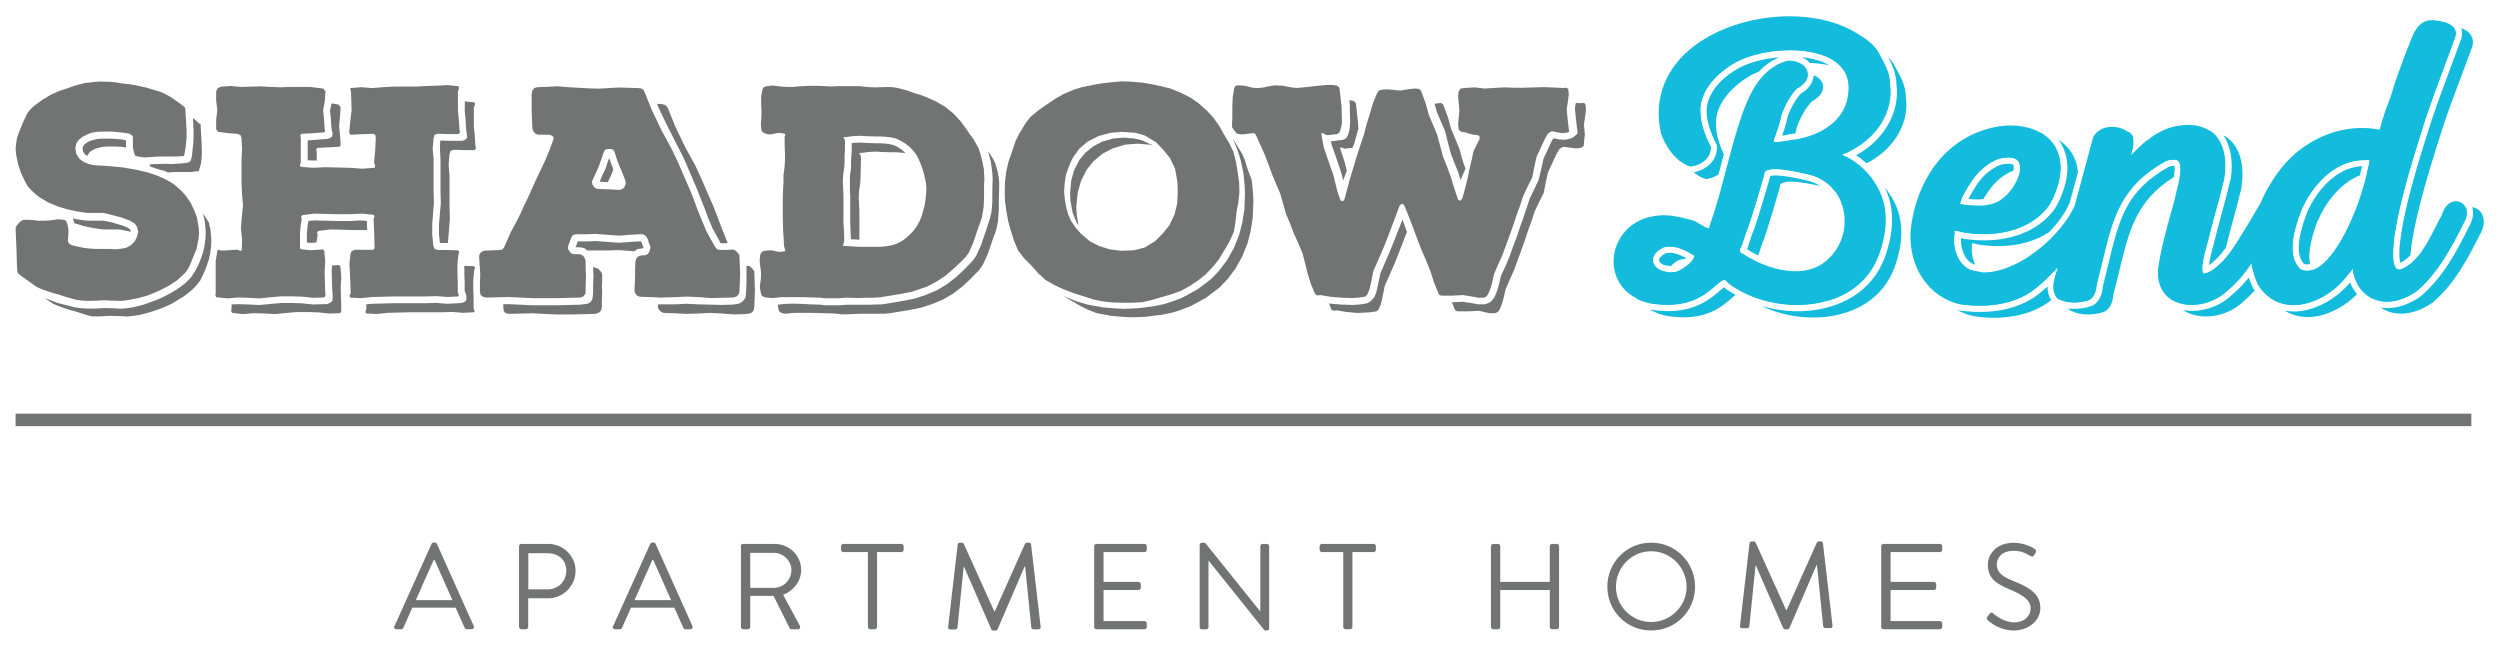 <?xml version="1.0" encoding="UTF-8"?>
<svg id="Layer_1" data-name="Layer 1" xmlns="http://www.w3.org/2000/svg" viewBox="0 0 218 56.34">
  <defs>
    <style>
      .cls-1 {
        fill: #13bcdd;
      }

      .cls-2 {
        fill: #727473;
      }
    </style>
  </defs>
  <g>
    <path class="cls-2" d="m16.16,9.56l.03.43.05.81.03.64v.58l-.08.81-.1.58-.03.15-.03.03-.08.03h-.13l-.56.03h-1.35l-.56.03-.76.05-.56-.08-.18-.05-.08-.05-.05-.13-.05-.18-.08-.36v-.89l-.03-.13-.08-.08-.13-.08-.1-.05-.48-.08-1.02-.1h-.56l-.79.03-.43.08-.38.15-.38.2-.33.25-.23.33-.08.43.08.48.28.43.38.28.51.2.41.08.97.05,1.45.13,1.3.23.89.2.84.28.79.36.41.23.38.25.64.58.28.33.48.69.36.81.15.41.15.86.03.46-.03.51-.18.92-.18.43-.36.89-.2.41-.28.38-.69.64-.81.51-.84.43-.89.36-.89.25-.97.18-.46.05-.94-.03-.48-.03-.53.03-1.02.03-.48-.03-.53-.08-.97-.28-.46-.15-.48-.13-.99-.33-.46-.2-1.22-.86-.43-.33-.05-.13-.03-.18-.03-.56-.03-1.09-.05-1.25-.03-.76.08-.18.2-.25.23-.2.18-.08h.53l.36.03.38.05h.53l.51-.03.36-.05.33-.05.51.05.15.05.08.1.05.13.05.15.08.43v.28l-.05.71.03.1.08.13.13.08.1.05.31.08.71.15.38.05.71.05h1.22l.51.03.46-.05.43-.08.43-.23.33-.33.2-.41.1-.46-.1-.38-.2-.31-.38-.23-.53-.2-.38-.13-.89-.23-.56-.13h-1.35l-.43-.05-.48-.08-.86-.18-.84-.25-.86-.36-.76-.46-.33-.25-.33-.31-.31-.33-.23-.38-.38-.79-.28-.84-.18-.89-.03-.48.05-.46.08-.46.15-.41.33-.84.38-.81.25-.36.33-.31.71-.53.79-.48.81-.36.43-.13.43-.15.41-.15.89-.23.92-.1.43-.03.94.03.46.05.43.08.89.1.43.08.89.2,1.27.38.41.2.41.23.74.51.36.28.13.1.05.15ZM5.12,26.69l.48.18.48.15.48.13.97.31.48.13h.61l1.04-.05.94.03.46.03.51-.05.56-.08.53-.13.46-.13.46-.15.51-.18.43-.18.48-.23.41-.25.46-.28.41-.28.41-.33.41-.41.36-.46.23-.46.2-.46.18-.48.15-.46.1-.48.08-.56.03-.58-.03-.51-.05-.48-.1-.43-.03-.15-.13-.2-.23-.36-.18-.25.08.28.1.43.05.48.03.51-.03.56-.08.58-.1.48-.15.46-.18.48-.2.43-.25.46-.33.48-.41.41-.41.33-.41.28-.46.28-.43.23-.46.23-.43.18-.51.18-.46.18-.46.13-.56.13-.53.08-.51.05-.46-.03-.97-.03-1.02.05h-.51l-.53-.03-.66-.1-.48-.13-.92-.23-1.07-.41h-.03l.28.2.43.28.46.2Zm6.28-6.61l-.08-.1-.23-.15-.46-.18-.36-.1-.41-.13-.43-.1-.51-.08h-1.27l-.51-.05-.51-.08-.28-.08.08.23.05.2.81.25.43.1.89.15.43.05h1.37l.53.1.46.1-.03-.15Zm-3.71-6.61l.1-.18.2-.15.28-.15.31-.1.33-.08.38-.03h.86l.48.03.36.05v-.61l-.31-.08-.46-.05-.48-.03h-.89l-.36.03-.36.08-.31.1-.28.15-.18.15-.13.18-.03.18.05.28.13.18.23.2.05-.15Zm9.13-3.13l.03.46.03.61v.64l-.03.46-.1.97-.03.2-.1.36-.15.1-.15.05-.2.03h-.08l-.18.03-.53.03-.43.03-.41-.03-1.07.03-.38.03.05.18.84.28.41.1.28.13h.13l.56-.03h1.32l.71-.08.03-.13.15-.51.05-.41.03-.43v-.58l-.03-.61-.05-.81-.03-.61-.18-.1-.28-.28-.2-.15v.08Z"/>
    <path class="cls-2" d="m39.95,21.84l.1.13-.08.25-.08.81v.84l.03.81v.84l.1.23-.08.1-.92.05-.94-.08-.94.03h-2.82l-1.88.05-.97.1-.94-.05-.05-.15.1-.28-.03-.84-.03-.81-.05-.84.08-.81.1-.31.28-.13h1.63l.1-.13v-.23l-.03-1.17-.05-1.14.08-.25-.08-.13-1.02-.1-1.04.05h-1.04l-2.08-.05-1.04.13-.1.1.05.25-.1.61-.05.64v1.3l.15.08.76.08.81-.05.25-.03.15.13.08.92-.05.92.05,1.83.03.25-.13.15-.94.03-.94-.1-.94-.03h-.94l-.92.08-.94.1-.94-.05-.94-.03-.94.08-.94-.1-.1-.13.03-.25v-2.77l.15-.92.1-.08.23.08.69-.03.69-.05.28.1.13-.03.03-.97-.1-.99.08-.99.1-.97-.08-.99-.05-.97v-1.98l.05-.97-.05-.99-.1-.25-.28-.1-.69-.05-.66-.08-.33-.05-.15-.23v-.81l.1-.84-.1-.84v-.81l.15-.28.31-.13.84-.05.86.08,1.73-.05.86.05.86.03.84-.03h1.73l.84.1.33.05.18.23-.05.81-.15.84.08.81.05.81.05.23-.1.08-.99.08-.99.05-.1.13.05.23v2.14l-.08.25.08.13,1.07.08,1.07-.05,2.14.05,1.09.08,1.07-.08.05-.18-.1-.28.1-1.07.05-1.07-.03-.23-.15-.13-1.02.03-1.02.05-.1-.2.03-.31.08-.81.1-.81-.05-1.63-.08-.23.05-.08.94-.08.94.08.94-.08.94-.05h1.88l.94-.05.94-.03.94-.05.94.1.05.15-.1.31v1.63l.08.81.05.81.05.31-.13.15h-.92l-.89-.03-.28.1-.08.28-.08.92.08.94v2.82l.03.94-.15,1.88v.94l.1.94.1.28.28.1h.89l.89.03Zm-10.19,5.06l-.05-1.83.05-.92-.08-.92-.15-.13-.25.03-.33.03-.03.51.03.89.03.92.03.23v.25l-.03.28-.15.13-.28.15h-.28l-.97.03-.97-.1-.89-.03h-.92l-.89.08-1.02.1-.94-.05-.92-.03-.56.03v.36l-.03.25.1.13.94.1.94-.08.94.03.94.05.94-.1.92-.08h.94l.94.03.94.1.94-.03.13-.15-.03-.25Zm1.12-6.84h1.14l-.03-.79-.46-.05-1.04.05h-1.04l-2.03-.05-.53.05-.08.51-.05.58v.79l.33.03.51-.03v-.05l.1-.61-.05-.25.1-.1,1.04-.13,2.08.05Zm-2.11-10.45l.08.74.05.81.03.18.08.33-.05.23-.2.15-.28.08h-.2l-.99.08-.46.03v1.73l.46.03h.33v-.74l-.05-.23.1-.13,1.93-.1.1-.15v-.18l-.05-.66-.08-.81.08-.84.05-.81-.18-.23-.25-.05-.36-.05-.13.61Zm12.58,13.98l.08-.25-.1-.13-.84-.03v.66l.03.81v.71l.05.13.1.28v.31l-.08.2-.28.13-.33.03-1.02.05-.92-.08-.92.03h-2.82l-1.86.05-.51.05.03.36-.1.28.05.15.94.05.97-.1,1.88-.05h2.82l.94-.03.94.08.92-.05.08-.1-.1-.23v-.84l-.03-.81v-.84l.08-.81Zm-.84-14.03l.08.79.05.81.03.28.03.23.05.33-.2.2-.25.08h-1.25l-.66-.03-.03.69.05.94v2.82l.03.97-.08.97-.08.92v.89l.08.74h.69l.03-.25.15-1.88-.03-.94v-2.82l-.08-.94.08-.92.08-.28.28-.1.89.03h.92l.13-.15-.05-.31-.05-.81-.08-.81v-1.63l.1-.31-.05-.15-.84-.08v.74Z"/>
    <path class="cls-2" d="m66.82,11.65l-.18-.05-.13-.08-.1-.1-.03-.18-.03-.48.05-.66v-.51l-.03-.48v-.66l.08-.48.05-.18.05-.13.08-.08.18-.05.53-.08.79.1.56.03h.56l.38-.05.97-.05h.56l.76.03.56.03.56-.03h1.88l.79.08.56.03.94-.03h.48l.43.05.92.23.86.31.46.13.46.18.81.36.81.48.71.58.61.66.56.76.25.38.28.36.46.81.15.43.13.46.2.94.05.92-.03.46v.97l-.03.94-.15.94-.31.89-.15.43-.31.92-.38.86-.28.38-.33.33-.69.66-.71.61-.79.53-.81.43-1.35.46-.92.18-1.88.31-.48.03h-.56l-.79.03-1.12-.03-.76.05h-1.12l-.38-.05-1.5-.05h-1.91l-.38.05-.38.03-.56-.05-.18-.05-.13-.08-.08-.1-.05-.18-.08-.48.03-.33.05-.33.03-.51-.05-.48-.05-.36-.03-.33.05-.48.08-.18.08-.1.15-.05.18-.05.48-.03.66.15.48-.05.08-.08-.03-.1-.05-.15-.03-.15-.03-.56-.05-.76-.03-1.09v-1.88l.03-.76.03-.56v-.56l.1-.76.03-.56v-.56l-.03-.76v-.71l.05-.13v-.1l-.1-.05-.46-.05-.33.05-.36.08-.46-.03Zm2.03,15.66l.51-.03h1.35l1.91.05.38.03.38.05h.41l1.25-.05h2.01l.43-.03.51-.08,1.4-.23.97-.2.94-.31.97-.41.86-.51.79-.61.71-.66.74-.76.33-.46.43-.94.15-.43.31-.92.18-.46.15-.51.1-.53.08-.99v-.97l.03-.94v-.53l-.05-.46-.1-.51-.18-.64-.2-.41-.25-.41-.18-.25.1.41.13.48.13.99.03.51-.03.97v.97l-.03.53-.05.46-.13.53-.31.97-.31.89-.15.46-.43.94-.33.46-.74.76-.71.66-.79.61-.86.51-.97.41-.94.31-.99.2-1.37.23-.53.08-1.09.03h-1.88l-.76.05h-1.19l-.38-.05-.92-.03-.56-.03-.76-.03h-.53l-.51.03-.41.05h-.08l.05.36.05.18.08.1.13.08.18.05.25.03.33-.05Zm4.73-6.18l-.03.13-.05.1v.05l.08.03.79.05.56.03h1.86l.51-.05.46-.08.41-.13.46-.23.38-.28.36-.33.31-.33.28-.38.23-.43.18-.43.25-.92.08-.48.05-.46.03-.48-.03-.48-.08-.43-.1-.43-.13-.43-.15-.43-.18-.43-.2-.38-.28-.36-.31-.33-.36-.28-.41-.25-.43-.2-.41-.1-.46-.05-.48-.03h-.48l-.81-.03-.53-.03-.56.03-.79.1-.08.03.05.05.08.1.03.13v.89l-.03.36v.53l-.03.53-.1.71-.03.53.03.51.03.74v2.29l.03.53.03.71v.53Zm.53-4.45l.03.36v2.31l.03.86.03.66h.23l.51.03v-2.44l-.03-.74-.03-.51.03-.53.1-.71.03-.53.03-1.25v-.53l-.03-.13-.08-.1-.05-.05.08-.03.79-.1.56-.03.53.03.81.03h.48l.48.03.33.05-.1-.1-.28-.23-.33-.23-.36-.15-.33-.08-.38-.05-.43-.03h-.51l-.79-.03-.53-.03-.51.03-.15.03v.69l-.03.36-.03.51v.61l-.1.69v1.35Z"/>
    <path class="cls-2" d="m92.72,25.22l-.81-.38-.74-.43-.64-.58-.58-.66-.66-.66-.51-.66-.36-.86-.25-.79-.25-.89-.15-.81-.13-.92-.03-.84.03-.89.1-.86.2-.89.28-.79.33-.99.31-.64.56-.92.43-.56.74-.61.66-.46.76-.51.71-.41.89-.38.74-.23.97-.2.76-.13.89-.1.84-.08.74.03,1.02.08.89.15.84.18.79.2.89.36.84.43.69.48.74.66.53.56.56.79.38.69.48.81.36.74.23.94.13.79.13.89.03.86-.1.94-.15.79-.1.94-.13.81-.41.89-.89,1.5-.51.64-.66.69-.64.51-.76.51-.74.41-.86.31-.81.23-.84.25-.86.2-.86.05h-.92l-.89-.03-.86-.1-.71-.15-1.78-.56-.84-.33Zm16.57-7.5l-.05,1.25-.18,1.17-.28,1.09-.46,1.14-.58,1.04-.69.92-.71.74-1.17.89-1.35.74-.81.31-.79.25-.86.18-1.42.18-1.14.05-.76-.03-1.17-.1-1.22-.23-.74-.28-.76-.38-1.42-.84,1.12.46.94.28,1.35.25,1.17.1.76.03,1.14-.05,1.42-.18.86-.18.79-.25.81-.31,1.35-.74,1.17-.89.71-.74.69-.92.58-1.04.46-1.14.28-1.09.18-1.17.05-1.25-.03-.84-.1-1.02-.23-1.09-.28-.94-.43-1.02.64,1.04.2.33.25.61.2.66.31.81.05.15.03.18.1,1.02.03.84Zm-15.18-4.75l-.53.74-.23.46-.23.58-.18.53-.1.71-.05.74.08.81.13.64.15.53.25.56.38.56.46.53.81.69.81.41.89.28,1.04.13,1.09-.05.92-.23.92-.56.66-.66.58-.71.46-.97.23-.94.05-1.02-.03-.86-.2-1.14-.43-.92-.61-.76-.64-.66-.97-.58-.81-.23-1.22-.08-.92.08-1.07.28-.99.51-.71.61Zm-.03,1.04l.53-.66.71-.58.76-.41.97-.28.94-.08.92.08.66.15.89.41.08.05-.33-.08-1.02-.08-1.07.08-1.09.33-.89.46-.79.66-.61.76-.48.97-.28.99-.13,1.25.05.79.15.84-.18-.28-.33-.81-.2-1.04-.03-.69.1-1.09.23-.86.43-.86Z"/>
    <path class="cls-2" d="m136.79,11.52l-.33.08h-.36l-.74-.15-.13.03-.25.18-.23.38-.76,1.63-.2.89-.18.92-.41.81-.38.81-.28.86-.31.84-.28.86-.31.86-.61,1.68-.38.84-.36.84-.2.86-.15.48-.15.38-.15.23-.23.13h-.53l-.38-.08-.94-.15-.92.05h-.92l-.2-.05-.1-.18-.38-.94-.31-.97-.38-.94-.41-.94-.36-.94-.36-.97-.36-.94-.38-.94-.1-.15-.13-.05-.15.1-.08.13-.36.97-.71,1.88-.38.94-.41.94-.41.92-.2,1.02-.13.56-.18.43-.18.2-.28.05-.38.05-.53.03-.92-.03-.92-.08-.89-.15-.28.03-.18-.13-.36-.84-.28-.89-.23-.92-.23-.89-.36-.86-.38-.84-.33-.86-.36-.86-.51-1.78-.36-.84-.36-.86-.31-.86-.33-.86-.76-1.68-.08-.13-.1-.05-.33.03-.38.05-.33.03-.38-.05-.18-.13-.13-.2-.1-.13-.08-.13.03-.86v-.86l.03-.86.15-.86.1-.15.2-.05.56.03.31.08.43.1.43.03.53-.05.33-.08.58-.1h.28l.51.03.36.08.48.08.38.03.86-.08.86-.1.86-.08h.41l.48.05.2.18.05.36.15,1.35.03,1.35-.05.31-.08.31-.1.25-.2.13-.46.05-.25.03h-.2l-.36-.18-.1.05.05.33.18.92.41,1.19.41,1.17.38,1.53.2.56.08.15.1.05.13-.05.08-.13.25-.92.25-.94.28-.92.28-.94.61-1.83.25-.94.28-.92.28-.94.36-.89.15-.23.28-.08.46-.03.33.03.81.08.79-.13.48-.05.33.03.2.15.1.28.33.89.25.94.38.89.36.89.25.92.25.94.36.89.33.92.28.92.31.92.03.1.08.05.1.05.08-.03.05-.08.08-.13.23-.84.2-.81.18-.86.2-.84.08-.41.1-.38.51-1.02-.03-.25-.13-.05-.15-.03-.28-.03-.2-.05-.48-.15-.36-.05-.2-.2-.05-.41.03-.41.08-.84-.08-.84-.03-.46.05-.38.18-.23.36-.05.86-.05.84.1,1.73-.1.86.03h.86l1.73-.05.86.03.86.05.28-.03.13.13.05.46-.05.41-.13.89.08.86.1.86.03.23-.13.1Zm-14.11,8.69l-.38-1.07-.76,1.93-.38.94-.41.94-.38.89-.2.94-.13.61-.18.48-.13.18-.2.2-.28.18-.38.08-.41.05-.56.03-.92-.03-.97-.08-.13-.03.23.56.18.08.28-.03.89.15.92.08,1.02-.05.38-.05.28-.05.18-.2.18-.43.13-.56.2-1.02.41-.92.41-.94.38-.94.36-.94.38-.99Zm-4.98-10.98l.03,1.4-.03.46-.05.33-.1.33-.1.23-.18.15-.25.08-.28.03-.69.08.08.33.41,1.17.41,1.22.18.69.28-.76.03-.08-.18-.74-.28-.84-.13-.41.1-.05.33.13.1-.03.25-.03.31-.03.18-.46.23-.86.1-.36-.03-.53-.15-1.35-.05-.36-.2-.18-.36-.05.05.48Zm7.58.51l.36.84.38.89.25,1.02.25.92.33.86.36.89.15.56.41-.97.03-.05-.15-.36-.13-.41-.25-.92-.36-.89-.38-.89-.25-.94-.33-.89-.1-.28-.2-.15-.56.08.2.69Zm12.84,2.69l.08-.71-.08-.86.13-.89.05-.41-.05-.46-.13-.13-.28.03-.43-.03-.08.48.08.79.1.89.03.2.03.31-.23.2-.1.1-.31.15-.46.1-.48-.03-.53-.1-.15.23-.36.79-.36.76-.18.84-.25,1.02-.38.81-.38.79-.56,1.68-.31.86-.28.86-.33.84-.31.89-.36.84-.36.76-.2.86-.18.56-.18.43-.15.23-.25.25-.23.1-.25.08h-.56l-.51-.1-.84-.13-.89.05h-.05l.23.56.1.18.2.05h.92l.92-.05.53.13.38.08h.53l.23-.13.15-.23.15-.38.15-.48.2-.86.36-.84.38-.84.61-1.68.31-.86.28-.86.31-.84.28-.86.38-.81.41-.81.18-.92.2-.89.76-1.63.23-.38.25-.18.13-.03.92.13h.36l.33-.08.13-.13.03-.31Z"/>
  </g>
  <path class="cls-1" d="m159.47,26.21c2.16-.66,3.68-2.06,4.4-4.05.79-2.22.75-4.15-.1-5.75-.95-1.74-2.23-2.52-3.16-2.91,3.33-1.32,4.51-4.07,4.21-6.1.02-.95-.45-1.8-.86-2.55-.07-.14-.15-.27-.22-.4l-.02-.03c-.47-.73-1.28-1.2-2-1.63-.09-.05-.18-.11-.29-.17-1.53-.81-3.42-1.2-5.38-1.2-2.95,0-6.06.89-8.28,2.56-2.53,1.9-3.58,4.58-2.96,7.53v.04c.37,1.15,1.3,2.56,2.49,2.92l.08.03h.09c.86-.12,1.72-.71,1.7-1.63v-.1s-.05-.09-.05-.09c-.51-.99-.8-1.93-.85-2.78-.17-1.96,1.51-3.61,3.13-4.5,1.21-.65,2.99-1.03,4.69-1.03,1.57,0,3.08.32,4.03,1.06.98.76,1.29,1.89.93,3.36-.56,2.15-2.86,3.18-4.83,3.42h-.03c-.68.13-1.07.17-1.29.17-.13,0-.21-.01-.25-.02,0-.14.13-.47.22-.72.15-.43.35-.95.45-1.57.35-.98.84-1.83,1.36-2.35.71-.37,1.06-.9.94-1.44-.13-.58-.76-.97-1.62-.99h-.06s-.05.01-.05.01c-2.53.64-3.56,3.29-4.32,5.72-.4,1.26-.74,2.56-1.07,3.82-.41,1.57-.83,3.18-1.38,4.72l-.02.07c-.04.21-.09.27-.09.27,0,0-.01,0-.02,0-.15,0-.53-.23-.72-.34-.25-.15-.48-.29-.74-.37l-.19-.05c-.7-.17-1.48-.37-2.22-.37-.15,0-.3,0-.44.02-2.56.18-3.85,2.07-3.97,3.75-.1,1.46.67,3.35,3.21,3.89.55.09,1.05.13,1.5.13,2.27,0,3.44-1.02,4.19-1.67.4-.35.6-.5.75-.5.12,0,.21.09.35.26l.06.06c1.65,1.21,3.84,1.86,5.96,1.86.93,0,1.85-.13,2.71-.39Zm-11.71-3.85c-.09.51-1.33,1.35-1.77,1.36h-.04c-.11.02-.22.02-.32.02-.81,0-1.34-.4-1.47-.85-.14-.49.19-.98.88-1.31.18-.06.38-.08.58-.08.56,0,1.18.21,1.85.63l.07.04c.23.09.22.16.21.2Zm4.23-.2l-.05-.03c-.12-.06-.19-.14-.22-.23-.03-.11,0-.24.1-.37l.05-.09c.04-.11.11-.31.19-.57.1-.3.27-.85.34-.96l.03-.07c.53-1.56,1.02-3.24,1.39-4.54l.02-.06v-.06c0-.14.05-.2.1-.25.17-.14.49-.19.87-.19.88,0,2.09.28,2.65.41.16.04.29.07.37.08,1.44.38,2.49,1.43,2.87,2.88.42,1.58-.04,3.26-1.19,4.39h0c-.78.81-1.83,1.15-2.95,1.15-1.54,0-3.23-.63-4.57-1.51Z"/>
  <g>
    <path class="cls-1" d="m147.69,15.02c.3.25.62.45.97.56l.08.03h.09c.36-.06.73-.19,1.02-.4.04-.16.08-.32.13-.48.11-.42.22-.85.34-1.28-.41-.86-.64-1.68-.68-2.43-.17-1.96,1.51-3.61,3.13-4.5.19-.1.39-.19.6-.27.5-.54,1.09-.97,1.81-1.26-1.32.11-2.61.44-3.51.92-2.25,1.24-2.94,2.86-2.85,3.97h0s0,.01,0,.01c.05.77.31,1.63.79,2.56l.04.09.06.11v.13s0,.1,0,.1c.02,1.18-.98,1.95-2.03,2.15Z"/>
    <path class="cls-1" d="m162.8,3.72c-3.84-2.04-9.97-1.43-13.67,1.36-2.53,1.9-3.58,4.58-2.96,7.53v.04c.19.58.52,1.23.95,1.77.06.02.12.05.18.06l.08.03h.09c.86-.12,1.72-.71,1.7-1.63v-.1s-.05-.09-.05-.09c-.51-.99-.8-1.93-.85-2.78-.17-1.96,1.51-3.61,3.13-4.5,1.21-.65,2.99-1.03,4.69-1.03,1.57,0,3.08.32,4.03,1.06.25.19.45.41.61.64.28.13.53.27.75.45.98.76,1.29,1.89.93,3.36-.56,2.15-2.86,3.18-4.83,3.42h-.03c-1.09.21-1.43.18-1.54.15,0-.14.13-.47.22-.72.06-.16.12-.35.19-.54-.07.01-.14.02-.21.03h-.03c-.68.13-1.07.17-1.29.17-.13,0-.21-.01-.25-.02,0-.14.13-.47.22-.72.15-.43.35-.95.45-1.57.35-.98.84-1.83,1.36-2.35.65-.34,1-.83.95-1.32-.09-.01-.17-.02-.27-.02h-.06s-.05.01-.05.01c-2.53.64-3.56,3.29-4.32,5.72-.4,1.26-.74,2.56-1.07,3.82-.41,1.57-.83,3.18-1.38,4.72l-.02.07c-.04.21-.09.27-.09.27-.12.03-.54-.22-.74-.34-.25-.15-.48-.29-.74-.37l-.19-.05c-.84-.21-1.79-.45-2.66-.34-2.56.18-3.85,2.07-3.97,3.75-.05.77.14,1.67.71,2.42.33.16.7.29,1.13.38.55.09,1.05.13,1.5.13,2.27,0,3.44-1.02,4.19-1.67.4-.35.6-.5.75-.5.12,0,.21.09.35.26l.06.06c1.65,1.21,3.84,1.86,5.96,1.86.93,0,1.85-.13,2.71-.39,2.16-.66,3.68-2.06,4.4-4.05.79-2.22.75-4.15-.1-5.75-.32-.58-.67-1.05-1.03-1.44-.27-.16-.53-.28-.76-.38.09-.03.16-.07.25-.11-.57-.48-1.14-.79-1.61-.98,3.33-1.32,4.51-4.07,4.21-6.1.02-.95-.45-1.8-.86-2.55-.07-.14-.15-.27-.22-.4l-.02-.03c-.06-.1-.13-.19-.2-.28-.15-.09-.29-.18-.43-.26-.09-.05-.18-.11-.29-.17Zm-13.68,19.73c-.09.51-1.33,1.35-1.77,1.36h-.04c-.98.12-1.64-.32-1.79-.83-.02-.08-.03-.17-.03-.25-.73-.04-1.22-.42-1.34-.84-.14-.49.19-.98.88-1.31.18-.06.38-.08.58-.08.56,0,1.18.21,1.85.63l.07.04c.23.09.22.16.21.2-.02.09-.07.2-.16.31.39.1.8.28,1.24.55l.07.04c.23.09.22.16.21.2Zm12.94-4.23c.42,1.58-.04,3.26-1.19,4.39h0c-1.86,1.92-5.2,1.16-7.52-.36l-.05-.03c-.12-.06-.19-.14-.22-.23-.02-.06,0-.13.01-.2-.39-.19-.76-.4-1.11-.63l-.05-.03c-.12-.06-.19-.14-.22-.23-.03-.11,0-.24.1-.37l.05-.09c.04-.11.11-.31.19-.57.1-.3.27-.85.34-.96l.03-.07c.53-1.56,1.02-3.24,1.39-4.54l.02-.06v-.06c0-.14.05-.2.1-.25.17-.14.49-.19.87-.19.88,0,2.09.28,2.65.41.16.04.29.07.37.08.87.23,1.6.71,2.12,1.37,1.05.51,1.8,1.42,2.11,2.6Z"/>
    <path class="cls-1" d="m153.42,21.97c.1-.3.27-.85.34-.96l.03-.07c.53-1.56,1.02-3.24,1.39-4.54l.02-.06v-.06c0-.14.05-.2.1-.25.17-.14.49-.19.87-.19.83,0,1.95.25,2.55.38-.3-.2-.64-.35-1.01-.45-.08-.02-.21-.05-.37-.08-.51-.12-1.72-.39-2.53-.39-.22,0-.36.02-.43.04l-.02.06-.02.06c-.37,1.3-.86,2.99-1.39,4.56v.02s-.02.02-.02.02l-.03.07v.02s-.02.01-.02.01c-.06.12-.24.69-.3.88-.09.28-.15.48-.2.6v.03s-.03.03-.03.03v.03c.3.21.63.39.97.55.03-.09.07-.2.1-.32Z"/>
    <path class="cls-1" d="m146.41,22.67c.16-.05.33-.07.51-.08.04-.03.07-.06.1-.09-.52-.3-.99-.46-1.4-.46-.13,0-.26.02-.38.05-.31.16-.63.41-.56.65.05.18.35.45.95.45.03,0,.06,0,.09,0,.16-.19.39-.37.69-.52Z"/>
    <path class="cls-1" d="m156.01,5.31h-.06s-.05.01-.05.01c-.42.11-.79.27-1.14.48.69-.16,1.42-.26,2.15-.29-.25-.12-.56-.19-.91-.2Z"/>
    <path class="cls-1" d="m150.47,25.17l-.02-.02-.02-.02-.06-.06-.02-.02h-.01c-.12.08-.27.21-.34.27-.78.68-2.08,1.81-4.55,1.81-.5,0-1.04-.05-1.59-.14.4.24.88.43,1.45.55.55.09,1.05.13,1.5.13,2.27,0,3.44-1.02,4.19-1.67.13-.12.24-.21.34-.28-.3-.17-.59-.35-.86-.55Z"/>
    <path class="cls-1" d="m157.02,8.18c-.44.46-.86,1.2-1.16,2.05-.11.63-.3,1.16-.46,1.59.18-.02.41-.06.69-.12h0s0,0,0,0h.03s0,0,0,0h0c.15-.02.29-.04.44-.07.03-.14.07-.29.09-.45.35-.98.84-1.83,1.36-2.35.71-.37,1.06-.9.94-1.44-.08-.37-.38-.67-.8-.83-.02.63-.43,1.22-1.17,1.63Z"/>
    <path class="cls-1" d="m165.33,5.95c-.07-.14-.15-.27-.22-.4l-.02-.03c-.12-.19-.27-.37-.44-.53.36.68.72,1.49.72,2.39.17,1.2-.12,2.49-.82,3.64-.63,1.03-1.55,1.89-2.7,2.52.33.21.63.44.92.7,2.73-1.41,3.71-3.87,3.42-5.74.02-.95-.45-1.8-.86-2.55Z"/>
    <path class="cls-1" d="m164.35,16.34c.84,1.7.85,3.72.04,6.01-.78,2.16-2.43,3.67-4.76,4.38-.9.27-1.86.41-2.87.41s-2.11-.16-3.12-.44c2.21,1.04,4.92,1.29,7.19.6,2.16-.66,3.68-2.06,4.4-4.05.79-2.22.75-4.15-.1-5.75-.25-.45-.52-.84-.79-1.17Z"/>
    <path class="cls-1" d="m157.82,5.49c.59.02,1.16.09,1.69.2-.59-.36-1.42-.6-2.38-.7.28.12.51.29.69.5Z"/>
  </g>
  <g>
    <polygon class="cls-1" points="213.41 5.86 213.42 5.85 213.16 5.76 213.16 5.76 213.41 5.86"/>
    <path class="cls-1" d="m214.88,19.38c.41-.83.14-1.32,0-1.49-.17-.22-.43-.34-.71-.34-.07,0-.14,0-.22.02-.48.11-.85.54-1.01,1.16-.21.36-.4.74-.6,1.14-.75,1.46-1.52,2.97-2.92,3.6-.1.03-.18.04-.24.04-.14,0-.2-.06-.23-.08-.37-.36-.91-2.19,1.97-11.28.06-.2.11-.35.14-.45.6-1.99,1.35-3.99,2.08-5.93,0,0,0,0,0,0h0c.31-.82.62-1.64.91-2.45.15-.38.06-.67-.05-.84-.32-.53-1.12-.63-1.65-.7l-.13-.02c-.06,0-.13,0-.18,0-1.16,0-1.6,1.15-1.92,2-.08.22-.16.42-.24.59l-.12.32c-.44,1.19-.91,2.42-1.24,3.59-.08.22-.16.45-.25.68-.17.45-.35.92-.47,1.38-.08.16-.12.34-.16.52-.04.15-.09.37-.15.47-.5-.1-1.01-.15-1.53-.15-2.55,0-5.14,1.22-6.92,3.36-.78.96-1.44,2.06-1.92,3.17-.22.36-.44.74-.63,1.08-.21.37-.39.68-.51.86-.15.24-.31.49-.46.74-.72,1.18-1.47,2.41-2.56,3.17-.44.29-.69.34-.79.34-.03,0-.05,0-.06-.01-.06-.04-.32-.39.37-2.72.21-.88.46-1.77.69-2.64.26-.95.53-1.94.76-2.91v-.03c.26-1.7-.06-3.07-.9-3.88-.41-.39-1.1-.8-2.22-.8-.32,0-.66.03-1.05.11-1.62.3-2.88,1.46-3.99,2.61.17-.52.29-1.06.19-1.63l-.02-.1-.07-.08c-.37-.46-1.03-.74-1.7-.74-.08,0-.15,0-.23.01-.63.06-1.14.38-1.4.86l-.03.08c-.53,1.94-1.05,3.88-1.57,5.83l-.04.13-.05.08c-.67,1.48-2.2,3.16-3.9,4.29-.87.58-2.39,1.41-3.92,1.41-.43,0-.86-.06-1.28-.22-1.12-.55-1.52-1.96-1.34-3.08v-.07s0-.07,0-.07c-.02-.1-.01-.16-.01-.19.02,0,.03,0,.05,0,.15,0,.44.07.59.11.11.03.21.05.32.07.55.08,1.09.12,1.61.12,2.52,0,4.61-.92,5.76-2.6l.02-.04c1.57-2.94.76-4.64.14-5.39-.78-.95-2.07-1.45-3.56-1.45-.7,0-1.45.11-2.2.35-4.34,1.35-6.22,5.48-6.53,8.9-.18,3.14,1.61,5.75,4.35,6.35h.03c.56.08,1.11.12,1.64.12,2,0,3.75-.55,4.94-1.58.57-.45,1.23-1.09,1.9-1.82-.04.15-.09.32-.15.5-.22.68-.49,1.53.05,2.22l.06.07.08.04c.42.21.9.29,1.35.29s.91-.08,1.26-.2l.08-.04c.49-.29.56-.9.61-1.3h0c.18-.71.34-1.38.5-2.03.91-3.81,1.57-6.57,5.57-8.78.26-.08.48-.11.66-.11s.33.04.41.12c.42.4.06,1.85-.16,2.71-.06.25-.12.48-.15.65l-.2.72c-.47,1.7-.97,3.45-1.23,5.2-.16,1.37.35,2.45,1.42,2.96.44.21.95.31,1.48.31,1.13,0,2.34-.47,3.17-1.3.74-.62,1.41-1.39,2.04-2.34.11.67.31,1.31.59,1.9l.03.05c.72,1.1,1.76,1.69,3,1.71.02,0,.04,0,.06,0,1.66,0,3.59-1.08,4.72-2.65.17-.15.3-.35.42-.55.16,1.15.69,2.04,1.54,2.53.44.25.93.38,1.45.38.82,0,1.71-.31,2.59-.91l.04-.03c1.8-1.56,2.92-3.64,4.1-5.99Zm-43.05-3.44h0c.62-1,1.53-1.76,2.49-2.11.3-.07.56-.1.8-.1.38,0,.67.09.83.27.24.26.27.75.07,1.35-.34,1.03-1.32,2.23-2.4,2.45-.36.09-.78.14-1.24.14s-.96-.05-1.47-.14c.02-.18.16-.69.92-1.86Zm34.66-1.21c-.04.13-.07.25-.09.35-.22.95-.65,2.43-1.12,3.52-.51,1.26-1.89,4.25-3.51,4.9-.2.08-.39.12-.58.12s-.37-.04-.56-.11c-1.29-1.13-.61-3.48.02-5.14.88-2.07,2.84-4.41,5.48-4.41.08,0,.17,0,.25,0h.04s.04,0,.04,0c.04,0,.07,0,.09,0,.03,0,.05,0,.06,0,.04.15-.08.59-.14.78Z"/>
  </g>
  <g>
    <path class="cls-1" d="m172.95,17.36c.09-.16.2-.33.33-.52.58-.92,1.41-1.64,2.3-1.97.05-.31,0-.47-.03-.5-.03-.03-.16-.09-.43-.09h0c-.19,0-.4.03-.64.08-.84.31-1.63.98-2.18,1.86h0s0,.01,0,.01c-.33.5-.53.86-.65,1.12.25.03.5.04.74.04.2,0,.39,0,.57-.03Z"/>
    <path class="cls-1" d="m214.58,3.49c-.29.81-.61,1.65-.91,2.45l-.51-.19h0l.51.21c-.72,1.93-1.47,3.92-2.07,5.89-.03.1-.08.26-.14.45-2.56,8.1-2.3,10.16-2.15,10.62.32-.16.61-.39.88-.66.11-1.49.63-4.23,2.23-9.28.06-.2.11-.35.14-.45.59-1.97,1.34-3.97,2.08-5.93.31-.82.62-1.64.91-2.44.18-.49.06-.85-.07-1.07-.19-.32-.51-.51-.86-.63.11.32.1.68-.03,1.03Z"/>
    <path class="cls-1" d="m213.16,5.76c.31-.82.62-1.64.91-2.45.15-.38.06-.67-.05-.84-.04-.06-.08-.12-.13-.17-.09-.01-.18-.03-.26-.04l-.14-.02c-.07,0-.14-.01-.21-.01-1.35,0-1.85,1.31-2.17,2.18-.08.21-.15.41-.24.58l-.12.33c-.45,1.19-.91,2.43-1.24,3.59-.07.22-.16.44-.25.67-.17.45-.35.92-.47,1.38-.08.18-.13.38-.17.55-.01.05-.03.14-.06.22-.44-.08-.9-.11-1.36-.11-2.66,0-5.33,1.29-7.13,3.46-.79.97-1.46,2.09-1.95,3.22-.22.36-.43.73-.63,1.07-.2.35-.38.67-.51.85-.15.24-.3.49-.46.74-.71,1.16-1.44,2.36-2.47,3.08-.25.16-.42.24-.52.27-.02-.17,0-.58.21-1.45-.23.24-.48.46-.75.65-.44.29-.69.34-.79.34-.03,0-.05,0-.06-.01-.06-.04-.32-.39.37-2.72.21-.88.46-1.77.69-2.64.26-.95.53-1.94.76-2.91v-.03c.26-1.7-.06-3.07-.9-3.88-.09-.08-.19-.17-.3-.25-.21-.04-.44-.06-.7-.06-.35,0-.72.04-1.1.11-1.35.25-2.47,1.07-3.46,2.01.03-.26.03-.53-.02-.81l-.03-.17-.11-.14s-.07-.08-.11-.12c-.51.41-.98.87-1.42,1.34.17-.52.29-1.06.19-1.63l-.02-.1-.07-.08c-.07-.09-.15-.16-.24-.24-.08,0-.17-.01-.25-.01s-.17,0-.25.01c-.73.07-1.32.44-1.62,1.01h0s-.04.11-.04.11v.03c-.54,1.94-1.06,3.88-1.58,5.83l-.03.1-.03.05v.02c-.67,1.44-2.16,3.08-3.82,4.18-.76.51-2.27,1.36-3.77,1.36-.41,0-.81-.07-1.17-.19-.17-.08-.32-.19-.45-.32-.29-.03-.59-.09-.88-.19-1.12-.55-1.52-1.96-1.34-3.08v-.07s0-.07,0-.07c-.02-.1-.01-.16-.01-.19.02,0,.03,0,.05,0,.15,0,.44.07.59.11.11.03.21.05.32.07.55.08,1.09.12,1.61.12,2.52,0,4.61-.92,5.76-2.6l.02-.04c1.57-2.94.76-4.64.14-5.39-.27-.32-.6-.59-.97-.81-.43-.1-.89-.15-1.37-.15-.74,0-1.51.12-2.28.36-4.47,1.38-6.4,5.63-6.72,9.15-.11,1.84.44,3.51,1.45,4.73.57.41,1.23.72,1.96.88h.03c.56.08,1.11.12,1.64.12,2,0,3.75-.55,4.94-1.58.57-.45,1.23-1.09,1.9-1.82-.04.15-.09.32-.15.5-.2.63-.44,1.39-.07,2.05.27-.23.56-.5.85-.79-.1.4-.15.84-.04,1.27.26.06.53.09.8.09.46,0,.91-.08,1.26-.2l.08-.04c.49-.29.56-.9.61-1.3h0c.18-.71.34-1.38.5-2.03.91-3.81,1.57-6.57,5.57-8.78.26-.08.48-.11.66-.11s.33.04.41.12c.19.18.22.59.17,1.05.03-.02.05-.03.08-.05.21-.06.4-.09.55-.09.13,0,.2.03.22.05.3.29-.09,1.86-.23,2.45-.06.25-.12.49-.15.64l-.2.72c-.48,1.7-.97,3.46-1.23,5.24-.1.85.04,1.6.4,2.19.02.01.05.03.07.04.44.21.95.31,1.48.31,1.13,0,2.34-.47,3.17-1.3.74-.62,1.41-1.39,2.04-2.34.11.67.31,1.31.59,1.9l.03.05s.02.03.03.04c.14-.18.29-.36.43-.55.12.47.28.92.49,1.36l.04.06c.06.09.13.18.19.26.54.34,1.15.52,1.82.53.02,0,.04,0,.06,0,1.66,0,3.59-1.08,4.72-2.65.17-.15.3-.35.42-.55.1.73.35,1.35.74,1.83.09-.11.18-.22.26-.33.03-.02.05-.05.08-.08.12.42.29.8.51,1.13.43.23.9.35,1.4.35.82,0,1.71-.31,2.59-.91l.04-.03c1.8-1.56,2.92-3.64,4.1-5.99.3-.6.24-1.02.13-1.27-.52.16-.92.63-1.1,1.29-.2.36-.39.73-.59,1.12-.73,1.41-1.47,2.87-2.77,3.47-.07.02-.12.02-.14.03-.02,0-.03,0-.03,0-.07-.07-.2-.29-.22-.97-.22.17-.46.32-.72.44-.1.03-.18.04-.24.04-.14,0-.2-.06-.23-.08-.37-.36-.91-2.19,1.97-11.28.06-.2.11-.35.14-.45.6-1.99,1.35-3.99,2.08-5.93,0,0,0,0,0,0h0Zm-41.33,10.18h0c.62-1,1.53-1.76,2.49-2.11.3-.07.56-.1.8-.1.38,0,.67.09.83.27.16.17.22.44.19.78.07,0,.13-.01.19-.01.3,0,.52.06.63.18.17.18.17.59.01,1.08-.31.96-1.22,2.07-2.2,2.27-.34.08-.73.13-1.18.13-.36,0-.75-.03-1.14-.08.04-.1.09-.24.18-.41-.09,0-.17,0-.26,0-.46,0-.96-.05-1.47-.14.02-.18.16-.69.92-1.86Zm35.61-.52c-.04.13-.07.26-.09.36-.22.93-.64,2.4-1.1,3.48-.39.96-1.79,4.12-3.36,4.75-.17.07-.32.1-.48.1-.14,0-.27-.03-.41-.08-.15-.14-.27-.31-.36-.49-.15.05-.3.08-.44.08-.19,0-.37-.04-.56-.11-1.29-1.13-.61-3.48.02-5.14.88-2.07,2.84-4.41,5.48-4.41.08,0,.17,0,.25,0h.04s.04,0,.04,0c.04,0,.07,0,.09,0,.03,0,.05,0,.06,0,.04.15-.08.59-.14.78-.04.13-.07.25-.09.35,0,0,0,.01,0,.02.31-.07.63-.12.96-.12.06,0,.13,0,.19,0-.02.1-.05.23-.11.43Z"/>
    <path class="cls-1" d="m202.12,19.23c.65-1.53,1.93-3.25,3.66-3.94.03-.12.06-.23.08-.33.02-.12.06-.24.1-.38,0-.03.02-.06.02-.09-2.31.09-4.03,2.23-4.82,4.07-.86,2.3-.94,3.76-.24,4.46.09.03.18.04.26.04s.17-.02.26-.04c-.24-1.12.23-2.64.67-3.8Z"/>
    <path class="cls-1" d="m178.55,24.98c-.21.19-.41.36-.6.51-1.28,1.1-3.16,1.71-5.29,1.71-.56,0-1.14-.04-1.72-.12h-.01s-.01,0-.01,0h-.03s-.01,0-.01,0h-.01c-.07-.02-.13-.04-.2-.05.46.25.95.44,1.48.55h.04c.57.09,1.13.13,1.68.13,2.01,0,3.77-.55,4.99-1.54-.24-.38-.32-.78-.31-1.17Z"/>
    <path class="cls-1" d="m196.51,25.2v-.02s-.02-.02-.02-.02l-.03-.05v-.02s-.02-.02-.02-.02c-.13-.28-.25-.57-.35-.87-.44.56-.91,1.04-1.42,1.47-.91.91-2.23,1.44-3.54,1.44-.26,0-.52-.03-.76-.07.12.08.25.16.38.22.46.22,1.02.34,1.6.34,1.25,0,2.5-.52,3.34-1.37.32-.27.63-.57.93-.9-.04-.06-.08-.11-.12-.16Z"/>
    <path class="cls-1" d="m194.49,15.62h0s0,.02,0,.02v.03s0,.01,0,.01h0c-.23,1-.5,1.99-.76,2.95-.23.86-.47,1.75-.69,2.62h0s0,.03,0,.03c-.27.92-.38,1.49-.42,1.83.03-.02.05-.03.08-.05.53-.37.98-.89,1.39-1.46.19-.76.4-1.53.6-2.28.26-.95.53-1.94.76-2.93v-.05c.28-1.79-.07-3.25-.97-4.11-.15-.15-.35-.3-.6-.44.64.94.87,2.27.64,3.83Z"/>
    <path class="cls-1" d="m216.32,18.49c-.18-.24-.45-.38-.74-.42.11.37.13.89-.21,1.56-1.2,2.41-2.35,4.53-4.23,6.16h-.01s-.01.02-.01.02l-.04.03h-.01s-.01.02-.01.02c-.96.66-1.96,1.01-2.9,1.01-.19,0-.38-.02-.56-.05.06.04.12.09.19.12.48.28,1.01.41,1.59.41h0c.88,0,1.83-.33,2.75-.97l.05-.04c1.84-1.59,2.97-3.69,4.16-6.07.48-.97.15-1.56-.02-1.78Z"/>
    <path class="cls-1" d="m204.93,24.62c-1.26,1.53-3.18,2.54-4.9,2.54h-.07c-.26,0-.5-.04-.74-.08.58.36,1.23.56,1.96.57h.06c1.45,0,3.11-.79,4.29-2-.25-.3-.45-.64-.61-1.03Z"/>
    <path class="cls-1" d="m179.26,18.03h0s0,.03,0,.03l-.02.04h0s0,.02,0,.02c-1.24,1.8-3.5,2.84-6.21,2.84-.55,0-1.11-.04-1.68-.12h-.01s-.01,0-.01,0c-.12-.02-.23-.05-.33-.08-.06.85.27,1.86,1.04,2.26.06.02.13.04.2.06-.28-.56-.36-1.24-.27-1.83v-.06c.12.02.23.05.29.07.11.03.22.06.35.08.56.08,1.11.12,1.64.12,1.71,0,3.23-.43,4.42-1.21.77-.79,1.39-1.64,1.75-2.44v-.03s.03-.02.03-.02v-.02s.03-.07.03-.07c.24-.88.48-1.77.72-2.67-.09-.96-.48-1.63-.82-2.04-.25-.3-.54-.55-.87-.77.68.93,1.41,2.81-.21,5.83Z"/>
    <path class="cls-1" d="m189.55,15.45c.09-.5.11-.83.06-.99-.01,0-.02,0-.04,0-.08,0-.22.01-.45.08-3.74,2.09-4.34,4.6-5.25,8.4-.15.64-.31,1.3-.49,2-.05.45-.16,1.26-.87,1.68l-.03.02h-.03s-.08.05-.08.05h-.03s-.03.02-.03.02c-.44.14-.95.22-1.43.22-.17,0-.34-.01-.51-.03,0,0,0,.01,0,.02l.1.12.14.07c.43.21.92.31,1.47.31.45,0,.93-.07,1.35-.21h.01s.11-.06.11-.06h.01c.6-.37.69-1.07.74-1.5.18-.7.34-1.36.5-2.01.84-3.5,1.45-6.1,4.72-8.18Z"/>
  </g>
  <g>
    <path class="cls-2" d="m34.4,54.59l3.23-7.16c.03-.06.09-.12.18-.12h.11c.1,0,.15.05.18.12l3.21,7.16c.06.14-.02.28-.18.28h-.43c-.1,0-.16-.06-.18-.12l-.79-1.76h-3.78l-.78,1.76c-.02.05-.09.12-.18.12h-.43c-.16,0-.24-.14-.18-.28Zm5.05-2.26c-.52-1.16-1.03-2.33-1.55-3.49h-.09l-1.55,3.49h3.19Z"/>
    <path class="cls-2" d="m45.26,47.63c0-.11.09-.2.2-.2h2.35c1.31,0,2.38,1.06,2.38,2.35s-1.07,2.39-2.37,2.39h-1.76v2.5c0,.11-.1.2-.2.2h-.4c-.12,0-.2-.1-.2-.2v-7.04Zm2.5,3.76c.87,0,1.62-.65,1.62-1.63s-.74-1.52-1.62-1.52h-1.69v3.15h1.69Z"/>
    <path class="cls-2" d="m53.47,54.59l3.23-7.16c.03-.06.09-.12.18-.12h.11c.1,0,.15.05.18.12l3.21,7.16c.06.14-.02.28-.18.28h-.43c-.1,0-.16-.06-.18-.12l-.79-1.76h-3.78l-.78,1.76c-.02.05-.09.12-.18.12h-.43c-.16,0-.24-.14-.18-.28Zm5.05-2.26c-.52-1.16-1.03-2.33-1.55-3.49h-.09l-1.55,3.49h3.19Z"/>
    <path class="cls-2" d="m64.58,47.63c0-.11.09-.2.2-.2h2.76c1.28,0,2.32,1,2.32,2.27,0,.98-.65,1.8-1.57,2.17l1.46,2.7c.07.14,0,.31-.18.31h-.51c-.13,0-.18-.05-.23-.16l-1.38-2.76h-2.03v2.71c0,.11-.1.2-.2.2h-.41c-.12,0-.2-.1-.2-.2v-7.04Zm2.9,3.63c.82,0,1.53-.68,1.53-1.55,0-.81-.71-1.5-1.53-1.5h-2.06v3.05h2.06Z"/>
    <path class="cls-2" d="m75.66,48.14h-2.12c-.12,0-.2-.1-.2-.2v-.31c0-.11.09-.2.2-.2h5.06c.12,0,.2.1.2.2v.31c0,.11-.09.2-.2.2h-2.12v6.53c0,.11-.1.2-.2.2h-.4c-.11,0-.2-.1-.2-.2v-6.53Z"/>
    <path class="cls-2" d="m83.51,47.47c.02-.08.11-.15.19-.15h.17c.07,0,.16.05.18.12l2.65,5.86h.05l2.62-5.86c.02-.06.11-.12.18-.12h.17c.09,0,.17.06.19.15l.83,7.15c.03.15-.03.26-.19.26h-.43c-.09,0-.17-.07-.19-.15l-.54-5.34h-.04l-2.36,5.48c-.02.06-.12.12-.18.12h-.19c-.06,0-.16-.05-.18-.12l-2.37-5.43h-.04l-.54,5.3c-.01.07-.11.15-.19.15h-.43c-.16,0-.22-.11-.19-.26l.83-7.15Z"/>
    <path class="cls-2" d="m95.41,47.63c0-.11.09-.2.2-.2h4.19c.12,0,.2.1.2.2v.31c0,.11-.09.2-.2.2h-3.57v2.6h3.05c.11,0,.2.1.2.2v.31c0,.12-.1.2-.2.2h-3.05v2.71h3.57c.12,0,.2.1.2.2v.31c0,.11-.09.2-.2.2h-4.19c-.12,0-.2-.1-.2-.2v-7.04Z"/>
    <path class="cls-2" d="m104.62,47.51c0-.11.1-.19.2-.19h.16c.07,0,.13.02.17.09l4.73,5.89h.02v-5.67c0-.11.09-.2.2-.2h.37c.11,0,.2.1.2.2v7.16c0,.11-.1.19-.2.19h-.09c-.07,0-.13-.02-.17-.08l-4.82-6.01h-.01v5.79c0,.11-.09.2-.2.2h-.37c-.11,0-.2-.1-.2-.2v-7.16Z"/>
    <path class="cls-2" d="m117.12,48.14h-1.85c-.12,0-.2-.1-.2-.2v-.31c0-.11.09-.2.2-.2h4.51c.12,0,.2.1.2.2v.31c0,.11-.09.2-.2.2h-1.85v6.53c0,.11-.1.2-.2.2h-.4c-.11,0-.2-.1-.2-.2v-6.53Z"/>
    <path class="cls-2" d="m130.01,47.63c0-.11.1-.2.2-.2h.41c.12,0,.2.1.2.2v3.11h4.32v-3.11c0-.11.09-.2.2-.2h.41c.11,0,.2.1.2.2v7.04c0,.11-.1.2-.2.2h-.41c-.12,0-.2-.1-.2-.2v-3.22h-4.32v3.22c0,.11-.09.2-.2.2h-.41c-.11,0-.2-.1-.2-.2v-7.04Z"/>
    <path class="cls-2" d="m143.98,47.32c2.13,0,3.83,1.71,3.83,3.84s-1.7,3.82-3.83,3.82-3.82-1.69-3.82-3.82,1.69-3.84,3.82-3.84Zm0,6.92c1.69,0,3.09-1.38,3.09-3.07s-1.39-3.1-3.09-3.1-3.07,1.4-3.07,3.1,1.38,3.07,3.07,3.07Z"/>
    <path class="cls-2" d="m164.04,47.63c0-.11.09-.2.2-.2h4.92c.12,0,.2.1.2.2v.31c0,.11-.09.2-.2.2h-4.3v2.6h3.78c.11,0,.2.1.2.2v.31c0,.12-.1.2-.2.2h-3.78v2.71h4.3c.12,0,.2.1.2.2v.31c0,.11-.09.2-.2.2h-4.92c-.12,0-.2-.1-.2-.2v-7.04Z"/>
    <path class="cls-2" d="m173.31,53.75l.16-.2c.11-.14.19-.19.34-.06.07.06.88.78,1.83.78.86,0,1.43-.54,1.43-1.21,0-.73-.64-1.16-1.86-1.68-1.17-.5-1.87-.95-1.87-2.16,0-.72.57-1.89,2.27-1.89,1.04,0,1.82.54,1.82.54.06.03.18.16.06.36l-.11.18c-.09.15-.2.15-.37.05-.45-.27-.82-.43-1.42-.43-1.13,0-1.47.72-1.47,1.17,0,.76.54,1.09,1.44,1.46,1.44.58,2.36,1.13,2.36,2.36,0,1.11-1.05,1.96-2.3,1.96s-2.11-.73-2.24-.86c-.09-.07-.21-.17-.06-.36Z"/>
    <path class="cls-2" d="m152.56,47.36c.02-.08.11-.15.19-.15h.17c.07,0,.16.05.18.12l2.65,5.86h.05l2.62-5.86c.02-.06.11-.12.18-.12h.17c.09,0,.17.06.19.15l.83,7.15c.03.15-.03.26-.19.26h-.43c-.09,0-.17-.07-.19-.15l-.54-5.34h-.04l-2.36,5.48c-.02.06-.12.12-.18.12h-.19c-.06,0-.16-.05-.18-.12l-2.37-5.43h-.04l-.54,5.3c-.01.07-.11.15-.19.15h-.43c-.16,0-.22-.11-.19-.26l.83-7.15Z"/>
  </g>
  <rect class="cls-2" x="1.36" y="36.07" width="214.14" height="1.09"/>
  <path class="cls-2" d="m57.79,25.96l-.97-.05-.97-.03-.13-.03-.13-.05-.13-.13-.08-.13-.05-.18.05-1.27v-.66l.03-.66.08-.23.13-.15.15-.08.28-.05h.2l.2-.08.13-.15.05-.13.05-.15.03-.13v-.13l-.13-.33-.1-.31-.08-.15-.1-.13-.13-.1-.23-.05-.97.05-.94.08-2.08-.15h-.03l-.89.03h-.86l-.25.1-.13.25-.13.36-.13.33v.18l.05.15.13.18.13.13.18.05h.48l.18.05.18.1.13.2.08.23v.69l.03.66-.03.66v.64l-.03.25-.15.18-.18.1-.2.03-1.98.05h-2.08l-2.11-.1-1.96.05-.15-.03-.18-.08-.15-.15-.05-.28v-.74l.03-.74-.05-.76-.05-.74.03-.25.15-.2.2-.1.2-.03,1.27-.05.18-.05.13-.15.61-1.37.41-.76.41-.81.36-.79.38-.79.36-.81.36-.79.38-.79.38-.81.33-.81.33-.89.03-.18-.1-.15-.25-.1h-.97l-.25-.08-.18-.18-.08-.2-.03-.13-.03-.74-.03-.76v-1.47l.05-.28.18-.23.25-.08.89-.03.86-.05.92.08,1.78.1.89.03,1.8-.1h.05l1.68.05.18.03.13.05.1.1.08.15.66,1.63.43.89.41.86.46.84.46.86.41.86.38.86.38.89.38.86.36.92.33.89.36.89.36.86.41.76.41.71.15.15.18.05h.58l.61-.03.15.05.13.1.1.1.1.13.08.1v.13l.03.76.03.74-.03.79-.03.74-.03.13-.05.15-.1.1-.1.08-.13.05-.15.03-1.93.05-1.02-.08-1.07-.05-1.02.05-1.04.03h-.03Zm-5.31-1.12l.03.66-.03.66v.64l-.05.23-.13.18-.15.08-.23.08-1.98.05h-1.45l-2.11-.1-1.96.05-.2-.03-.2-.08-.1-.2-.03-.23v-.31h.46l2.06.1h2.14l2.01-.05.23-.03.31-.03.2-.05.23-.15.13-.25.03-.23.03-.41v-.66l.03-.66-.03-.69v-.13l.23.08.18.05.2.2.15.2.03.13v.89Zm3.08-3.1l-.28.18-.25-.03-1.04-.08-.89.03h-1.91l-.23-.2-.13-.03-.28-.05h-.36l.08-.2.1-.31h.71l.86-.03,2.03.15,1.07-.08.84-.05.05.05.1.28.08.23-.03.05-.38.05-.15.03Zm-.99-5.82l-.03-.15-.25-.64-.28-.66-.23-.61-.2-.64-.13-.18-.23-.05h-.23l-.2.05-.13.18-.2.61-.23.64-.28.64-.28.58-.05.2.05.23.15.2.18.13.18.03.94.03.92.05.2-.05.2-.18.1-.23.03-.18Zm-1.45-2.14l.36.99-.15.41-.33.71-.71-.05.2-.48.33-.69.2-.64.1-.25Zm4.32-4.37l-.15-.36.46.03.18.05.15.08.15.2.66,1.63.43.89.41.86.92,1.68.41.89.38.86.38.89.38.86.36.92.33.89.56,1.4-.15.03h-.46l-.33-.61-.38-.69-.36-.86-.33-.89-.36-.89-.36-.92-.76-1.78-.38-.86-.89-1.75-.43-.84-.41-.84-.41-.86Zm8.39,15.91l-.03.76-.03.74-.05.23-.13.18-.18.1-.2.03-.23.03-.99.03-1.02-.08-1.07-.05-1.02.05-1.07.03-.97-.05-.97-.03-.2-.08-.15-.13-.1-.13-.05-.18.03-.23h1.45l1.02-.05,1.02.05,2.06.05.97-.03.31-.05.2-.03.15-.08.15-.1.1-.1.15-.2.05-.2.03-.36.03-.74v-1.5l.13-.03.15.05.13.1.1.1.1.13.08.1v.13l.05,1.53Z"/>
</svg>